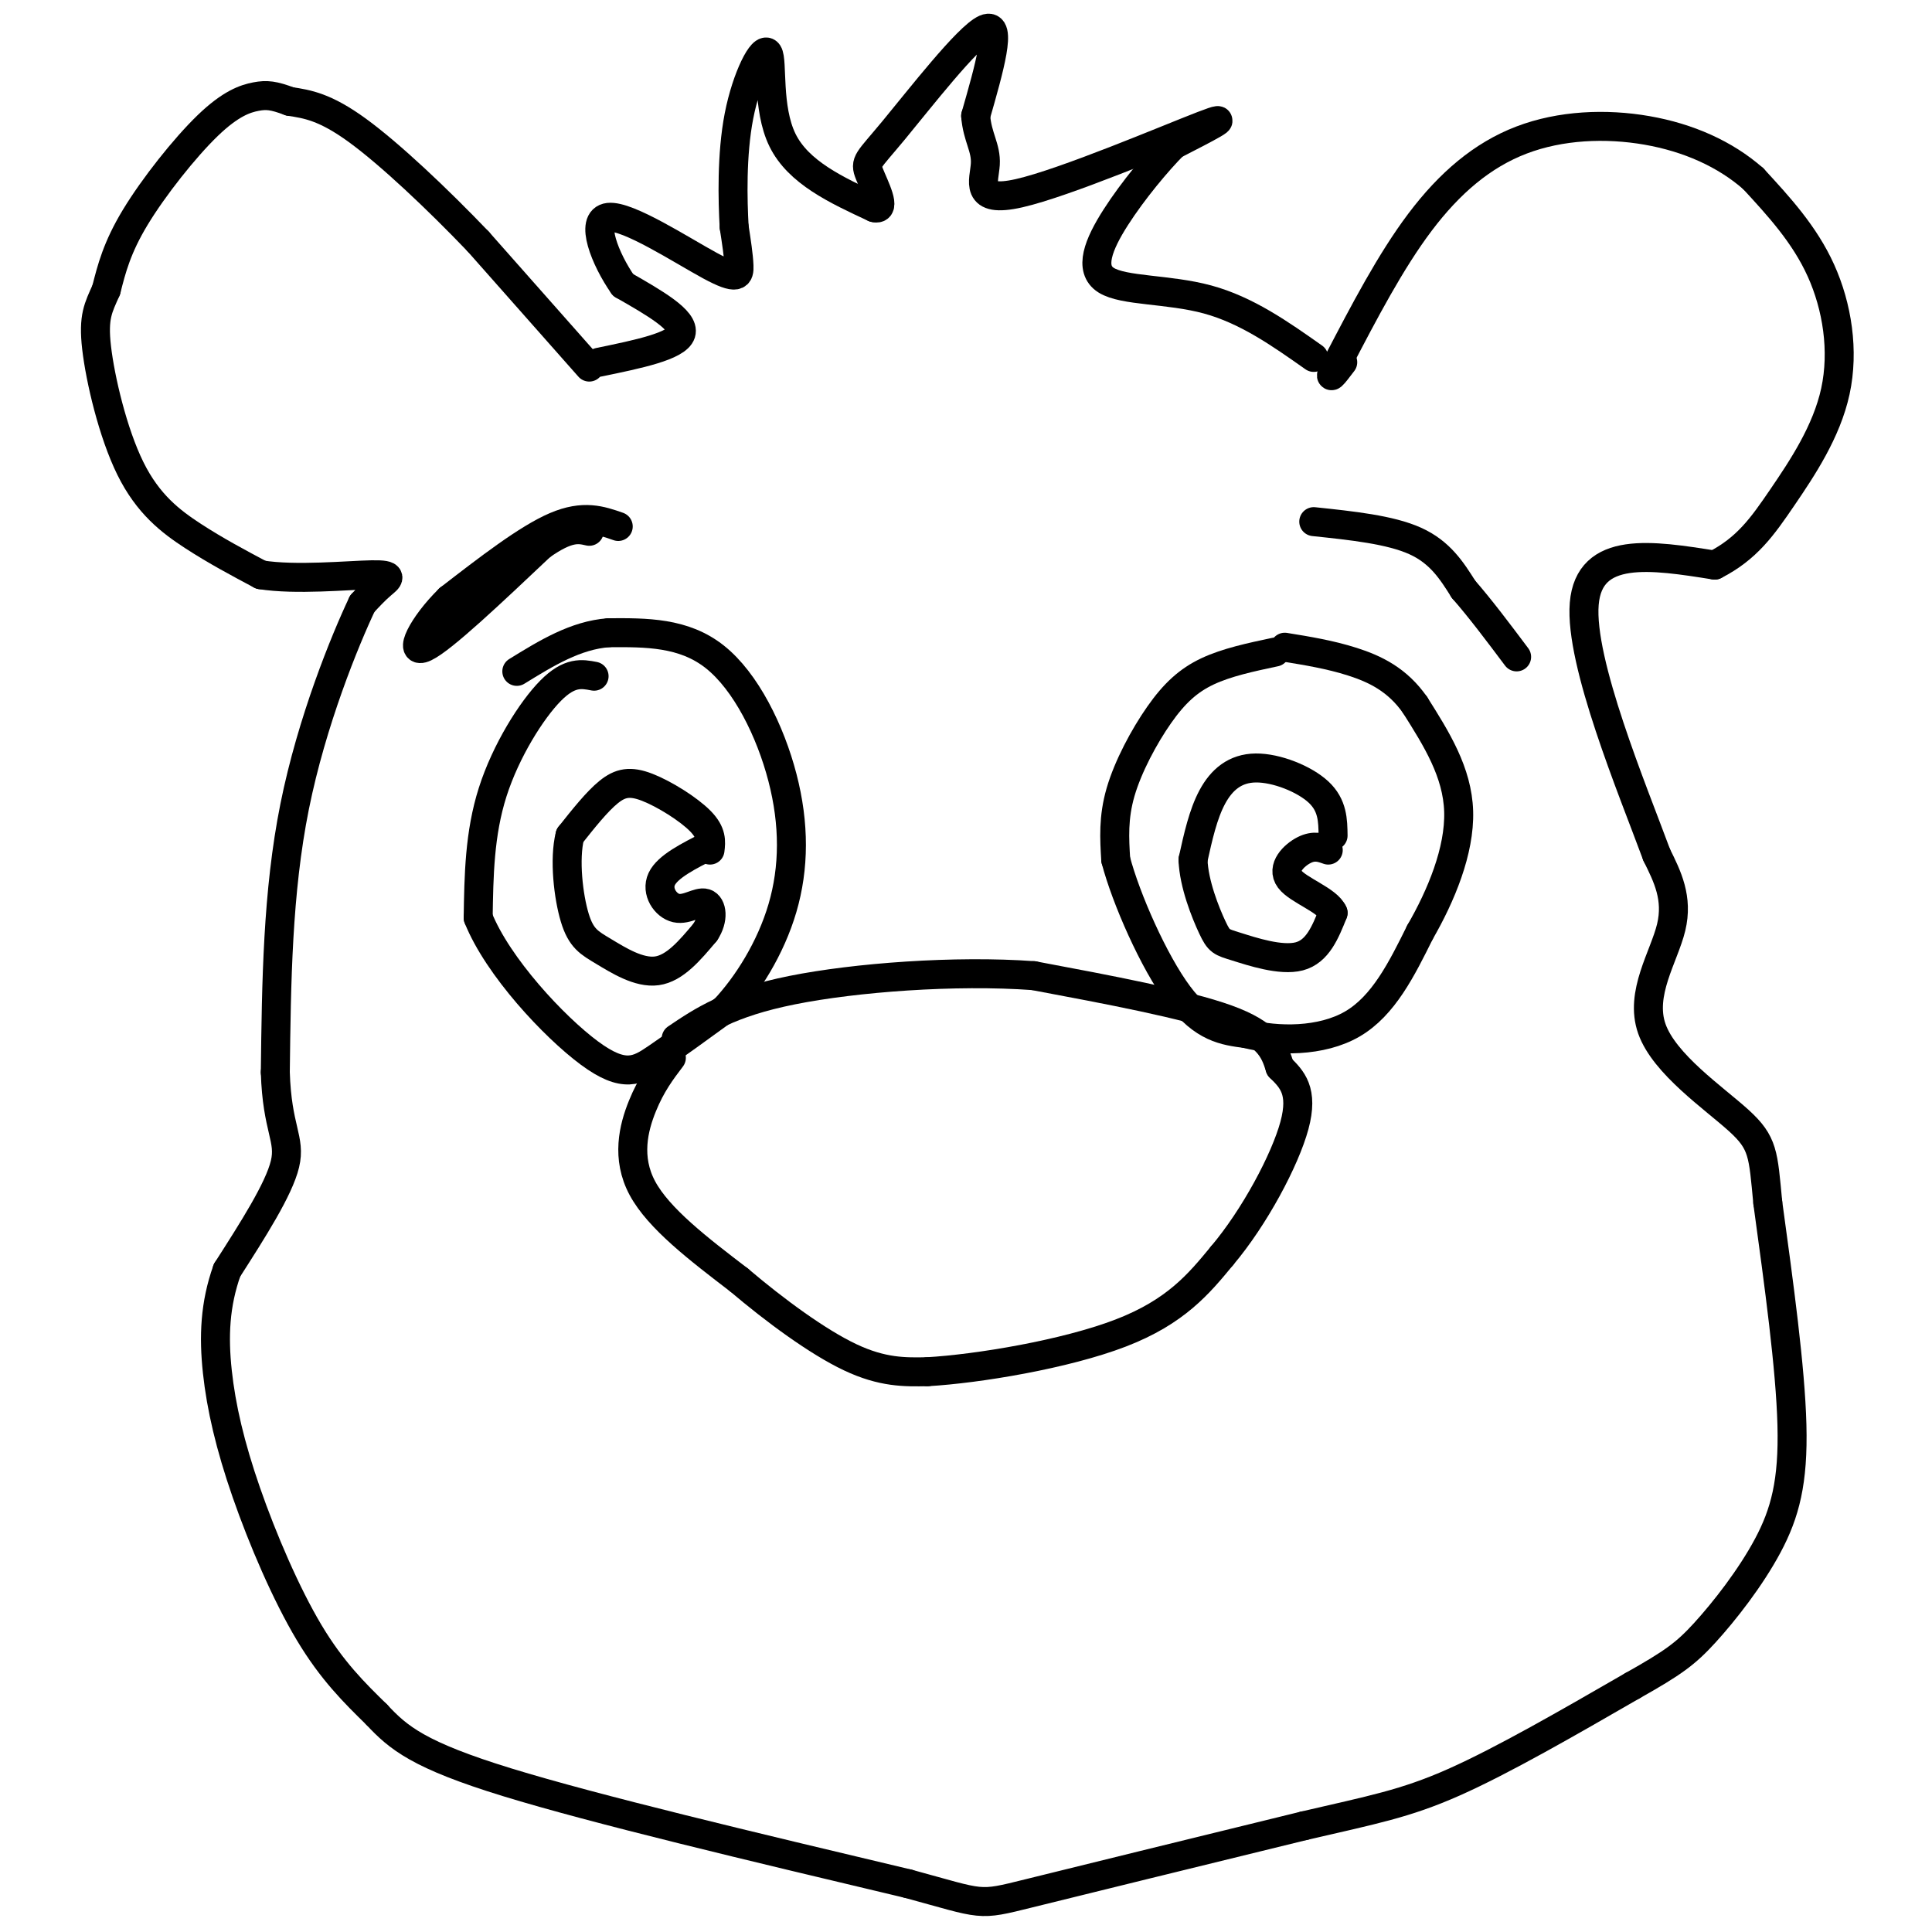 <svg viewBox='0 0 400 400' version='1.1' xmlns='http://www.w3.org/2000/svg' xmlns:xlink='http://www.w3.org/1999/xlink'><g fill='none' stroke='#000000' stroke-width='6' stroke-linecap='round' stroke-linejoin='round'><path d='M122,76c0.000,0.000 -23.000,-26.000 -23,-26'/><path d='M99,50c-8.511,-8.889 -18.289,-18.111 -25,-23c-6.711,-4.889 -10.356,-5.444 -14,-6'/><path d='M60,21c-3.365,-1.263 -4.778,-1.421 -7,-1c-2.222,0.421 -5.252,1.421 -10,6c-4.748,4.579 -11.214,12.737 -15,19c-3.786,6.263 -4.893,10.632 -6,15'/><path d='M22,60c-1.643,3.721 -2.750,5.523 -2,12c0.750,6.477 3.356,17.628 7,25c3.644,7.372 8.327,10.963 13,14c4.673,3.037 9.337,5.518 14,8'/><path d='M54,119c7.202,1.167 18.208,0.083 23,0c4.792,-0.083 3.369,0.833 2,2c-1.369,1.167 -2.685,2.583 -4,4'/><path d='M75,125c-3.556,7.511 -10.444,24.289 -14,42c-3.556,17.711 -3.778,36.356 -4,55'/><path d='M57,222c0.356,11.800 3.244,13.800 2,19c-1.244,5.200 -6.622,13.600 -12,22'/><path d='M47,263c-2.510,7.053 -2.786,13.684 -2,21c0.786,7.316 2.635,15.316 6,25c3.365,9.684 8.247,21.053 13,29c4.753,7.947 9.376,12.474 14,17'/><path d='M78,355c4.489,4.822 8.711,8.378 27,14c18.289,5.622 50.644,13.311 83,21'/><path d='M188,390c15.933,4.333 14.267,4.667 25,2c10.733,-2.667 33.867,-8.333 57,-14'/><path d='M270,378c14.111,-3.289 20.889,-4.511 31,-9c10.111,-4.489 23.556,-12.244 37,-20'/><path d='M338,349c8.429,-4.746 11.002,-6.612 15,-11c3.998,-4.388 9.423,-11.297 13,-18c3.577,-6.703 5.308,-13.201 5,-25c-0.308,-11.799 -2.654,-28.900 -5,-46'/><path d='M366,249c-0.968,-10.102 -0.888,-12.357 -6,-17c-5.112,-4.643 -15.415,-11.673 -18,-19c-2.585,-7.327 2.547,-14.951 4,-21c1.453,-6.049 -0.774,-10.525 -3,-15'/><path d='M343,177c-5.000,-13.533 -16.000,-39.867 -15,-52c1.000,-12.133 14.000,-10.067 27,-8'/><path d='M355,117c6.678,-3.413 9.872,-7.946 14,-14c4.128,-6.054 9.188,-13.630 11,-22c1.812,-8.370 0.375,-17.534 -3,-25c-3.375,-7.466 -8.687,-13.233 -14,-19'/><path d='M363,37c-5.853,-5.147 -13.486,-8.514 -22,-10c-8.514,-1.486 -17.907,-1.093 -26,2c-8.093,3.093 -14.884,8.884 -21,17c-6.116,8.116 -11.558,18.558 -17,29'/><path d='M277,75c-2.667,4.833 -0.833,2.417 1,0'/><path d='M124,75c8.083,-1.667 16.167,-3.333 17,-6c0.833,-2.667 -5.583,-6.333 -12,-10'/><path d='M129,59c-3.710,-5.298 -6.984,-13.544 -3,-14c3.984,-0.456 15.226,6.877 21,10c5.774,3.123 6.078,2.035 6,0c-0.078,-2.035 -0.539,-5.018 -1,-8'/><path d='M152,47c-0.305,-5.416 -0.566,-14.957 1,-23c1.566,-8.043 4.960,-14.589 6,-13c1.040,1.589 -0.274,11.311 3,18c3.274,6.689 11.137,10.344 19,14'/><path d='M181,43c2.719,0.734 0.018,-4.432 -1,-7c-1.018,-2.568 -0.351,-2.537 5,-9c5.351,-6.463 15.386,-19.418 19,-21c3.614,-1.582 0.807,8.209 -2,18'/><path d='M202,24c0.344,4.450 2.206,6.574 2,10c-0.206,3.426 -2.478,8.153 7,6c9.478,-2.153 30.708,-11.187 38,-14c7.292,-2.813 0.646,0.593 -6,4'/><path d='M243,30c-3.260,3.254 -8.410,9.388 -12,15c-3.590,5.612 -5.620,10.703 -2,13c3.620,2.297 12.892,1.799 21,4c8.108,2.201 15.054,7.100 22,12'/><path d='M123,140c-2.533,-0.489 -5.067,-0.978 -9,3c-3.933,3.978 -9.267,12.422 -12,21c-2.733,8.578 -2.867,17.289 -3,26'/><path d='M99,190c4.071,10.179 15.750,22.625 23,28c7.250,5.375 10.071,3.679 14,1c3.929,-2.679 8.964,-6.339 14,-10'/><path d='M150,209c4.730,-5.049 9.557,-12.673 12,-21c2.443,-8.327 2.504,-17.357 0,-27c-2.504,-9.643 -7.573,-19.898 -14,-25c-6.427,-5.102 -14.214,-5.051 -22,-5'/><path d='M126,131c-6.833,0.500 -12.917,4.250 -19,8'/><path d='M147,176c0.208,-1.768 0.417,-3.536 -2,-6c-2.417,-2.464 -7.458,-5.625 -11,-7c-3.542,-1.375 -5.583,-0.964 -8,1c-2.417,1.964 -5.208,5.482 -8,9'/><path d='M118,173c-1.231,4.907 -0.309,12.676 1,17c1.309,4.324 3.006,5.203 6,7c2.994,1.797 7.284,4.514 11,4c3.716,-0.514 6.858,-4.257 10,-8'/><path d='M146,193c1.831,-2.730 1.408,-5.557 0,-6c-1.408,-0.443 -3.802,1.496 -6,1c-2.198,-0.496 -4.199,-3.427 -3,-6c1.199,-2.573 5.600,-4.786 10,-7'/><path d='M276,173c-0.042,-3.137 -0.083,-6.274 -3,-9c-2.917,-2.726 -8.708,-5.042 -13,-5c-4.292,0.042 -7.083,2.440 -9,6c-1.917,3.560 -2.958,8.280 -4,13'/><path d='M247,178c0.169,5.000 2.592,11.000 4,14c1.408,3.000 1.802,3.000 5,4c3.198,1.000 9.199,3.000 13,2c3.801,-1.000 5.400,-5.000 7,-9'/><path d='M276,189c-1.071,-2.619 -7.250,-4.667 -9,-7c-1.750,-2.333 0.929,-4.952 3,-6c2.071,-1.048 3.536,-0.524 5,0'/><path d='M264,135c-5.018,1.065 -10.036,2.131 -14,4c-3.964,1.869 -6.875,4.542 -10,9c-3.125,4.458 -6.464,10.702 -8,16c-1.536,5.298 -1.268,9.649 -1,14'/><path d='M231,178c2.111,8.044 7.889,21.156 13,28c5.111,6.844 9.556,7.422 14,8'/><path d='M258,214c6.444,1.644 15.556,1.756 22,-2c6.444,-3.756 10.222,-11.378 14,-19'/><path d='M294,193c4.356,-7.533 8.244,-16.867 8,-25c-0.244,-8.133 -4.622,-15.067 -9,-22'/><path d='M293,146c-3.667,-5.289 -8.333,-7.511 -13,-9c-4.667,-1.489 -9.333,-2.244 -14,-3'/><path d='M128,109c-3.583,-1.250 -7.167,-2.500 -13,0c-5.833,2.500 -13.917,8.750 -22,15'/><path d='M93,124c-5.600,5.489 -8.600,11.711 -5,10c3.600,-1.711 13.800,-11.356 24,-21'/><path d='M112,113c5.667,-4.000 7.833,-3.500 10,-3'/><path d='M272,108c7.917,0.833 15.833,1.667 21,4c5.167,2.333 7.583,6.167 10,10'/><path d='M303,122c3.500,4.000 7.250,9.000 11,14'/><path d='M139,219c-2.089,2.756 -4.178,5.511 -6,10c-1.822,4.489 -3.378,10.711 0,17c3.378,6.289 11.689,12.644 20,19'/><path d='M153,265c7.511,6.378 16.289,12.822 23,16c6.711,3.178 11.356,3.089 16,3'/><path d='M192,284c10.444,-0.600 28.556,-3.600 40,-8c11.444,-4.400 16.222,-10.200 21,-16'/><path d='M253,260c6.733,-7.956 13.067,-19.844 15,-27c1.933,-7.156 -0.533,-9.578 -3,-12'/><path d='M265,221c-1.133,-3.689 -2.467,-6.911 -11,-10c-8.533,-3.089 -24.267,-6.044 -40,-9'/><path d='M214,202c-16.267,-1.178 -36.933,0.378 -50,3c-13.067,2.622 -18.533,6.311 -24,10'/></g>
</svg>